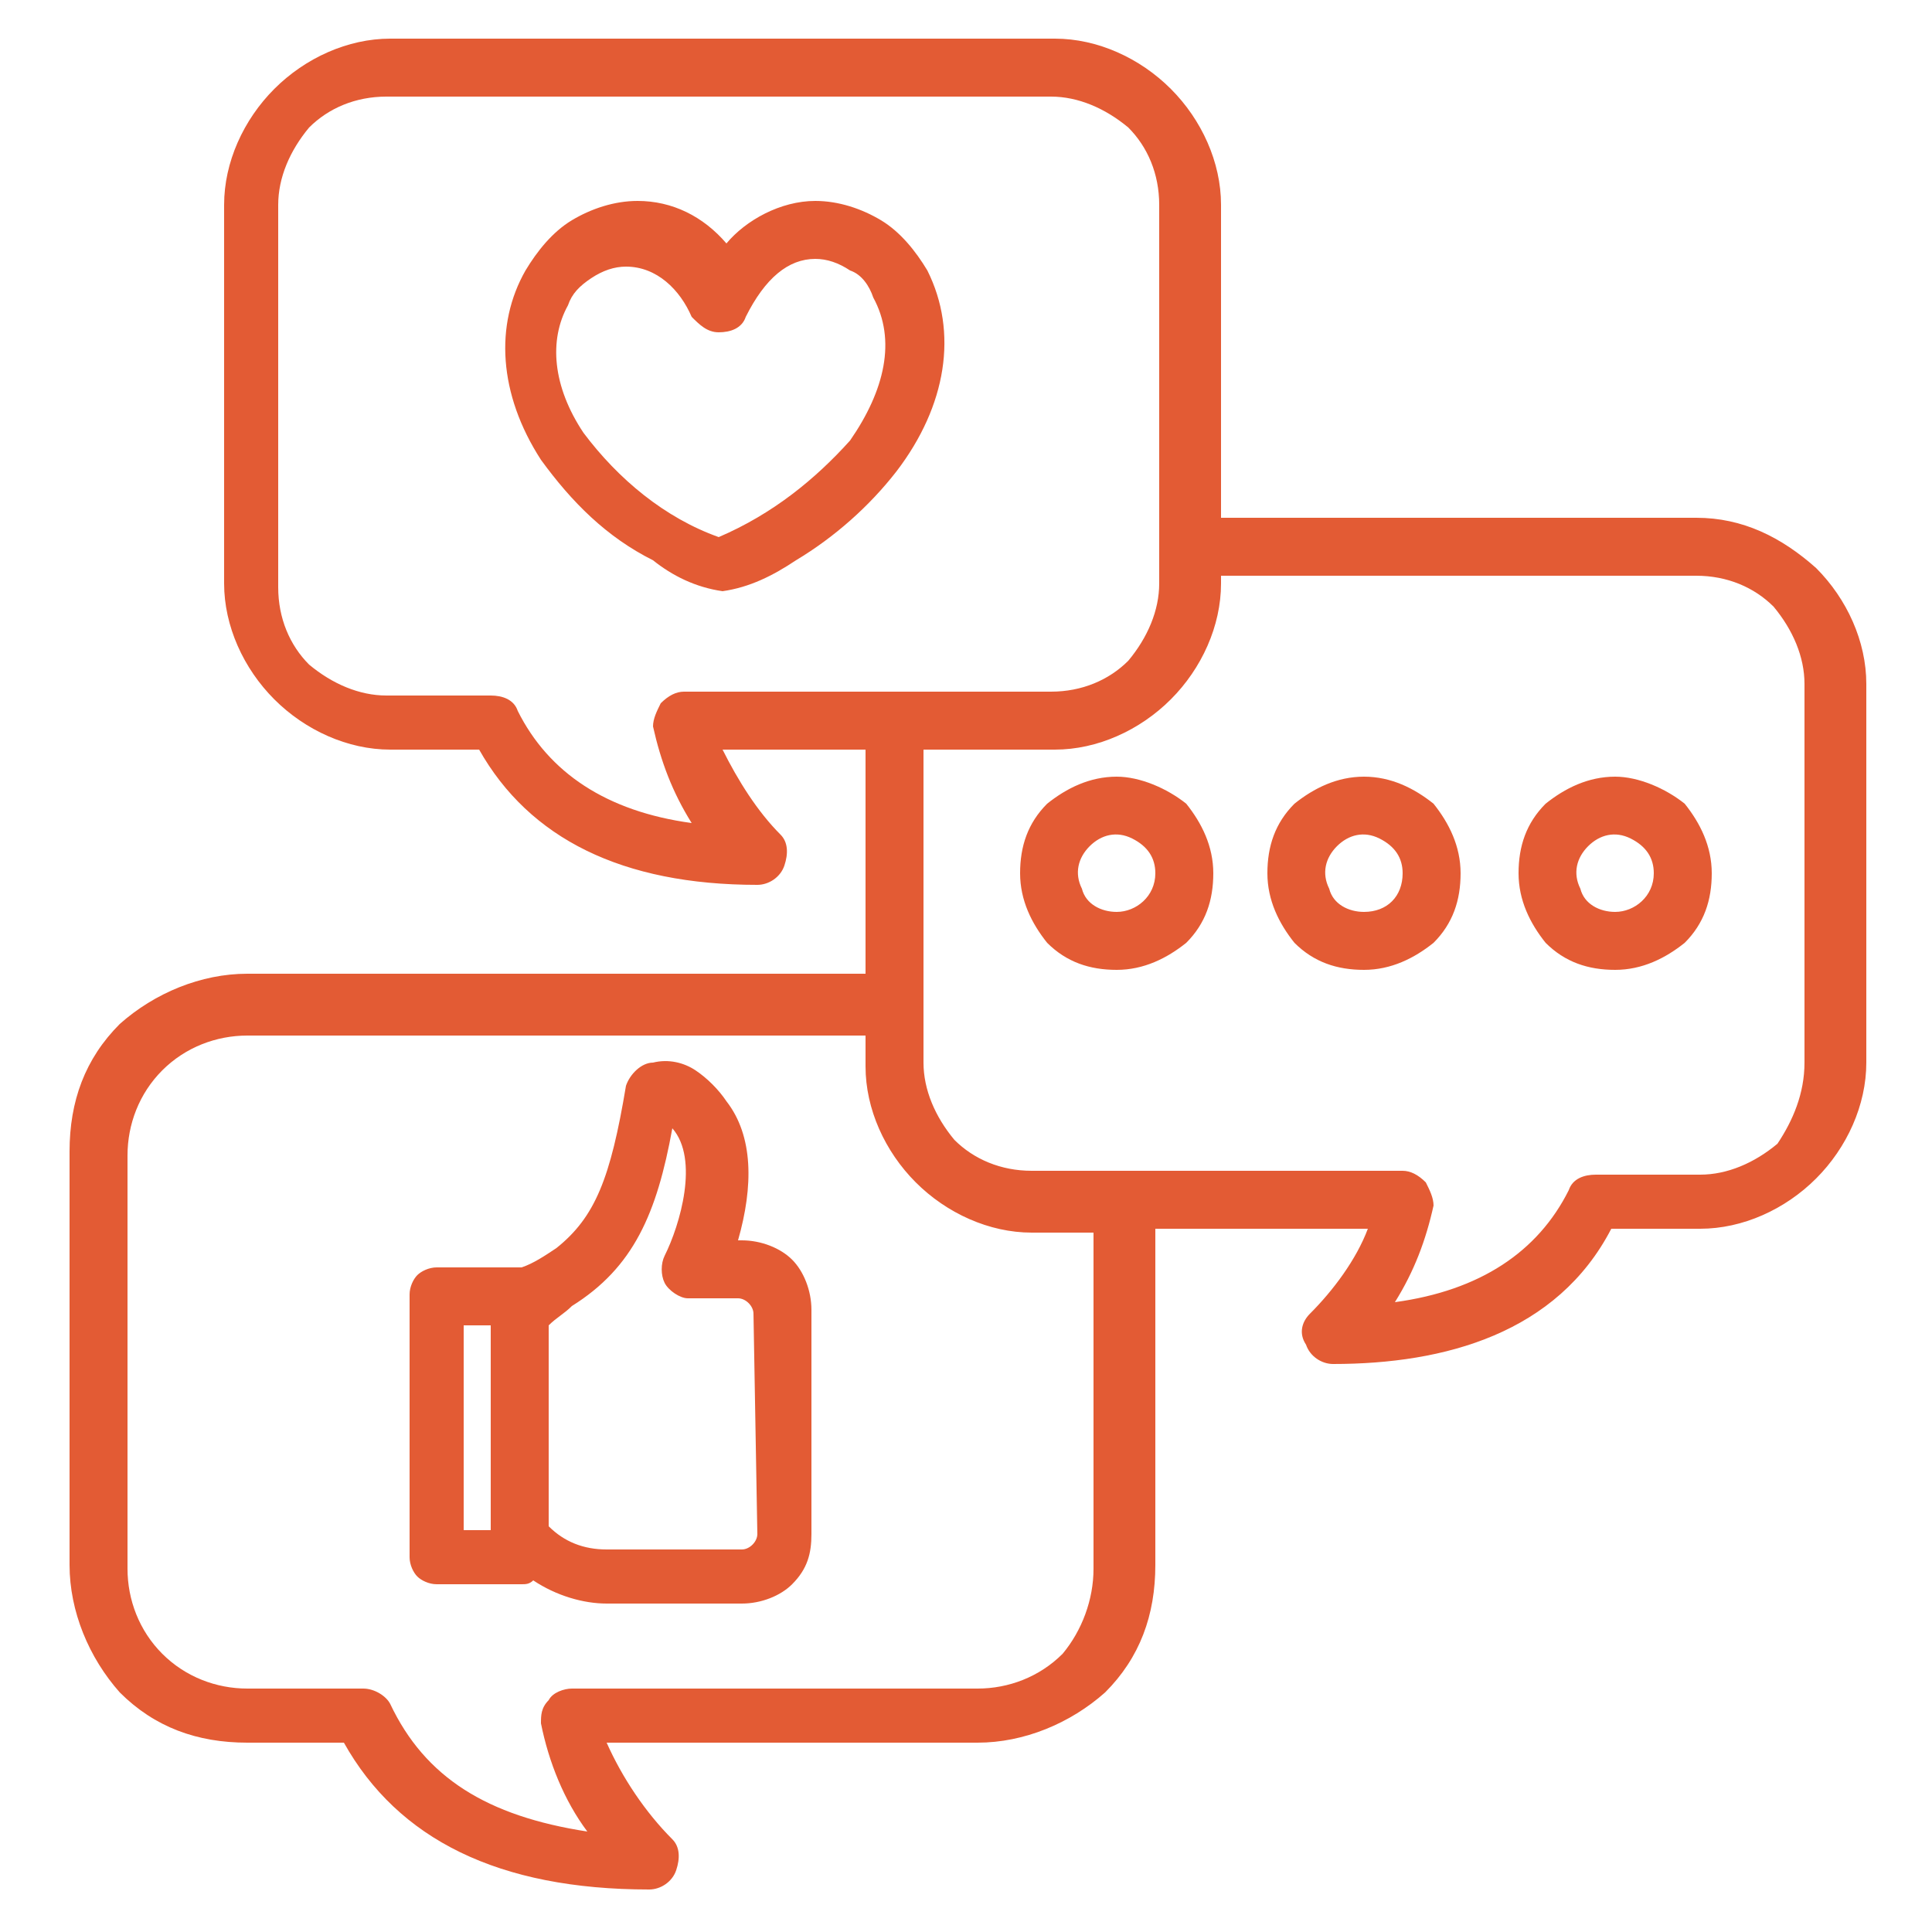 <svg xmlns="http://www.w3.org/2000/svg" xmlns:xlink="http://www.w3.org/1999/xlink" id="Layer_1" x="0px" y="0px" viewBox="0 0 50 50" style="enable-background:new 0 0 50 50;" xml:space="preserve"> <style type="text/css"> .st0{fill-rule:evenodd;clip-rule:evenodd;fill:#E35B34;} </style> <g> <path class="st0" d="M41.8,23.6c-0.4,0-0.8-0.2-0.9-0.6c-0.2-0.4-0.1-0.8,0.2-1.1c0.3-0.3,0.7-0.4,1.1-0.2c0.4,0.2,0.6,0.5,0.6,0.9 C42.8,23.2,42.3,23.6,41.8,23.6L41.8,23.6z M41.8,20.1c-0.7,0-1.3,0.3-1.8,0.7c-0.5,0.5-0.7,1.1-0.7,1.8c0,0.7,0.3,1.3,0.7,1.8 c0.5,0.5,1.1,0.7,1.8,0.7c0.7,0,1.3-0.3,1.8-0.7c0.5-0.5,0.7-1.1,0.7-1.8c0-0.7-0.3-1.3-0.7-1.8C43.1,20.4,42.4,20.1,41.8,20.1 L41.8,20.1z M19.6,39.7c0,0.2-0.2,0.4-0.4,0.4h-3.5c-0.6,0-1.1-0.2-1.5-0.6c0,0,0-4.8,0-5.2l0,0c0.2-0.2,0.4-0.3,0.6-0.5 c1.6-1,2.2-2.4,2.6-4.6c0.7,0.8,0.2,2.5-0.2,3.3v0c-0.1,0.2-0.1,0.5,0,0.7c0.1,0.2,0.4,0.4,0.6,0.4h1.3c0.2,0,0.4,0.2,0.4,0.4 L19.6,39.7L19.6,39.7z M12.7,39.6h-0.7v-5.3h0.7L12.7,39.6z M19.2,32.1h-0.1c0.4-1.4,0.4-2.7-0.3-3.6h0c-0.2-0.3-0.5-0.6-0.8-0.8 c-0.3-0.2-0.7-0.3-1.1-0.2c-0.3,0-0.6,0.3-0.7,0.6c-0.4,2.4-0.8,3.4-1.8,4.2v0c-0.3,0.2-0.6,0.4-0.9,0.5h-2.2 c-0.2,0-0.4,0.1-0.5,0.2c-0.1,0.1-0.2,0.3-0.2,0.5v6.8c0,0.2,0.1,0.4,0.2,0.5s0.3,0.2,0.5,0.2h2.2c0.1,0,0.2,0,0.3-0.1 c0.6,0.4,1.3,0.6,1.9,0.6h3.5c0.5,0,1-0.2,1.3-0.5c0.4-0.4,0.5-0.8,0.5-1.3v-5.8c0-0.5-0.2-1-0.5-1.3 C20.2,32.3,19.7,32.1,19.2,32.1L19.2,32.1z M28.9,23.6c-0.4,0-0.8-0.2-0.9-0.6c-0.2-0.4-0.1-0.8,0.2-1.1c0.3-0.3,0.7-0.4,1.1-0.2 c0.4,0.2,0.6,0.5,0.6,0.9C29.9,23.2,29.4,23.6,28.9,23.6L28.9,23.6z M28.9,20.1c-0.7,0-1.3,0.3-1.8,0.7c-0.5,0.5-0.7,1.1-0.7,1.8 c0,0.7,0.3,1.3,0.7,1.8c0.5,0.5,1.1,0.7,1.8,0.7c0.7,0,1.3-0.3,1.8-0.7c0.5-0.5,0.7-1.1,0.7-1.8c0-0.7-0.3-1.3-0.7-1.8 C30.2,20.4,29.5,20.1,28.9,20.1L28.9,20.1z M35.3,23.6c-0.4,0-0.8-0.2-0.9-0.6c-0.2-0.4-0.1-0.8,0.2-1.1c0.3-0.3,0.7-0.4,1.1-0.2 c0.4,0.2,0.6,0.5,0.6,0.9C36.3,23.2,35.9,23.6,35.3,23.6L35.3,23.6z M35.3,20.1c-0.7,0-1.3,0.3-1.8,0.7c-0.5,0.5-0.7,1.1-0.7,1.8 c0,0.7,0.3,1.3,0.7,1.8c0.5,0.5,1.1,0.7,1.8,0.7c0.7,0,1.3-0.3,1.8-0.7c0.5-0.5,0.7-1.1,0.7-1.8c0-0.7-0.3-1.3-0.7-1.8 C36.6,20.4,36,20.1,35.3,20.1L35.3,20.1z M46.7,27.5v-9.8c0-0.7-0.3-1.4-0.8-2c-0.5-0.5-1.2-0.8-2-0.8H31.6v0.2v0 c0,1.1-0.5,2.2-1.3,3c-0.8,0.8-1.9,1.3-3,1.3h-3.4v8.1c0,0.7,0.3,1.4,0.8,2c0.5,0.5,1.2,0.8,2,0.8h9.6c0.2,0,0.4,0.1,0.6,0.3 c0.1,0.2,0.2,0.4,0.2,0.6c-0.2,0.9-0.5,1.7-1,2.5c2.2-0.3,3.7-1.3,4.5-2.9c0.1-0.3,0.4-0.4,0.7-0.4h2.7c0.7,0,1.4-0.3,2-0.8 C46.4,29,46.7,28.3,46.7,27.5L46.7,27.5z M28.3,40.6v-8.7h-1.6c-1.1,0-2.2-0.5-3-1.3c-0.8-0.8-1.3-1.9-1.3-3v-0.8h-16 c-0.8,0-1.6,0.3-2.2,0.9c-0.6,0.6-0.9,1.4-0.9,2.2v10.7c0,0.8,0.3,1.6,0.9,2.2c0.6,0.6,1.4,0.9,2.2,0.9h3c0.3,0,0.6,0.2,0.7,0.4 c0.9,1.9,2.5,2.9,5.1,3.3c-0.6-0.8-1-1.8-1.2-2.8c0-0.2,0-0.4,0.2-0.6c0.1-0.2,0.4-0.3,0.6-0.3h10.5c0.8,0,1.6-0.3,2.2-0.9 C28,42.2,28.3,41.4,28.3,40.6L28.3,40.6z M17.7,17.9c-0.2,0-0.4,0.1-0.6,0.3c-0.1,0.2-0.2,0.4-0.2,0.6c0.2,0.9,0.5,1.7,1,2.5 c-2.2-0.3-3.7-1.3-4.5-2.9l0,0c-0.1-0.3-0.4-0.4-0.7-0.4h-2.7c-0.7,0-1.4-0.3-2-0.8c-0.5-0.5-0.8-1.2-0.8-2V5.3 c0-0.7,0.3-1.4,0.8-2c0.5-0.5,1.2-0.8,2-0.8h17.2c0.7,0,1.4,0.3,2,0.8c0.5,0.5,0.8,1.2,0.8,2v9.8c0,0.7-0.3,1.4-0.8,2 c-0.5,0.5-1.2,0.8-2,0.8L17.7,17.9z M43.9,13.4H31.6V5.3c0-1.1-0.5-2.2-1.3-3c-0.8-0.8-1.9-1.3-3-1.3H10.1C9,1,7.9,1.5,7.1,2.3 c-0.8,0.8-1.3,1.9-1.3,3v9.8c0,1.1,0.5,2.2,1.3,3c0.8,0.8,1.9,1.3,3,1.3h2.3c1.3,2.3,3.7,3.5,7.2,3.5h0c0.3,0,0.6-0.2,0.7-0.5 c0.1-0.3,0.1-0.6-0.1-0.8c-0.6-0.6-1.1-1.4-1.5-2.2h3.7v5.8h-16c-1.2,0-2.4,0.5-3.3,1.3c-0.9,0.9-1.3,2-1.3,3.3v10.7 c0,1.2,0.5,2.4,1.3,3.3c0.9,0.9,2,1.3,3.3,1.3h2.5c1.4,2.5,4,3.8,7.9,3.8c0.3,0,0.6-0.2,0.7-0.5s0.1-0.6-0.1-0.8 c-0.7-0.7-1.3-1.6-1.7-2.5h9.6c1.2,0,2.4-0.5,3.3-1.3c0.9-0.9,1.3-2,1.3-3.3v-8.7h5.5c-0.3,0.8-0.9,1.6-1.5,2.2 c-0.2,0.2-0.3,0.5-0.1,0.8c0.1,0.3,0.4,0.5,0.7,0.5c2.9,0,5.8-0.8,7.2-3.5h2.3c1.1,0,2.2-0.5,3-1.3c0.8-0.8,1.3-1.9,1.3-3v-9.8 c0-1.1-0.5-2.2-1.3-3C46.1,13.9,45.1,13.4,43.9,13.4L43.9,13.4z M22,11.4c0.9-1.3,1.2-2.6,0.6-3.7C22.5,7.4,22.3,7.1,22,7 c-0.3-0.2-0.6-0.3-0.9-0.3c-0.7,0-1.3,0.5-1.8,1.5h0c-0.1,0.3-0.4,0.4-0.7,0.4c-0.3,0-0.5-0.2-0.7-0.4c-0.3-0.7-0.9-1.3-1.7-1.3 c-0.3,0-0.6,0.1-0.9,0.3c-0.3,0.2-0.5,0.4-0.6,0.7c-0.5,0.9-0.4,2.1,0.4,3.3c0.9,1.2,2.1,2.2,3.5,2.7C20,13.3,21.1,12.4,22,11.4 L22,11.4z M21.1,5.2c0.6,0,1.2,0.2,1.7,0.5C23.3,6,23.7,6.5,24,7c0.8,1.6,0.5,3.5-0.8,5.2c-0.7,0.9-1.6,1.7-2.6,2.3 c-0.6,0.4-1.2,0.7-1.9,0.8c-0.7-0.1-1.3-0.4-1.8-0.8c-1.2-0.6-2.1-1.5-2.9-2.6c-1.1-1.7-1.2-3.5-0.4-4.9h0c0.3-0.5,0.7-1,1.2-1.3 c0.5-0.3,1.1-0.5,1.7-0.5c0.9,0,1.7,0.4,2.3,1.1C19.3,5.7,20.2,5.2,21.1,5.2L21.1,5.2z"></path> </g> </svg>
